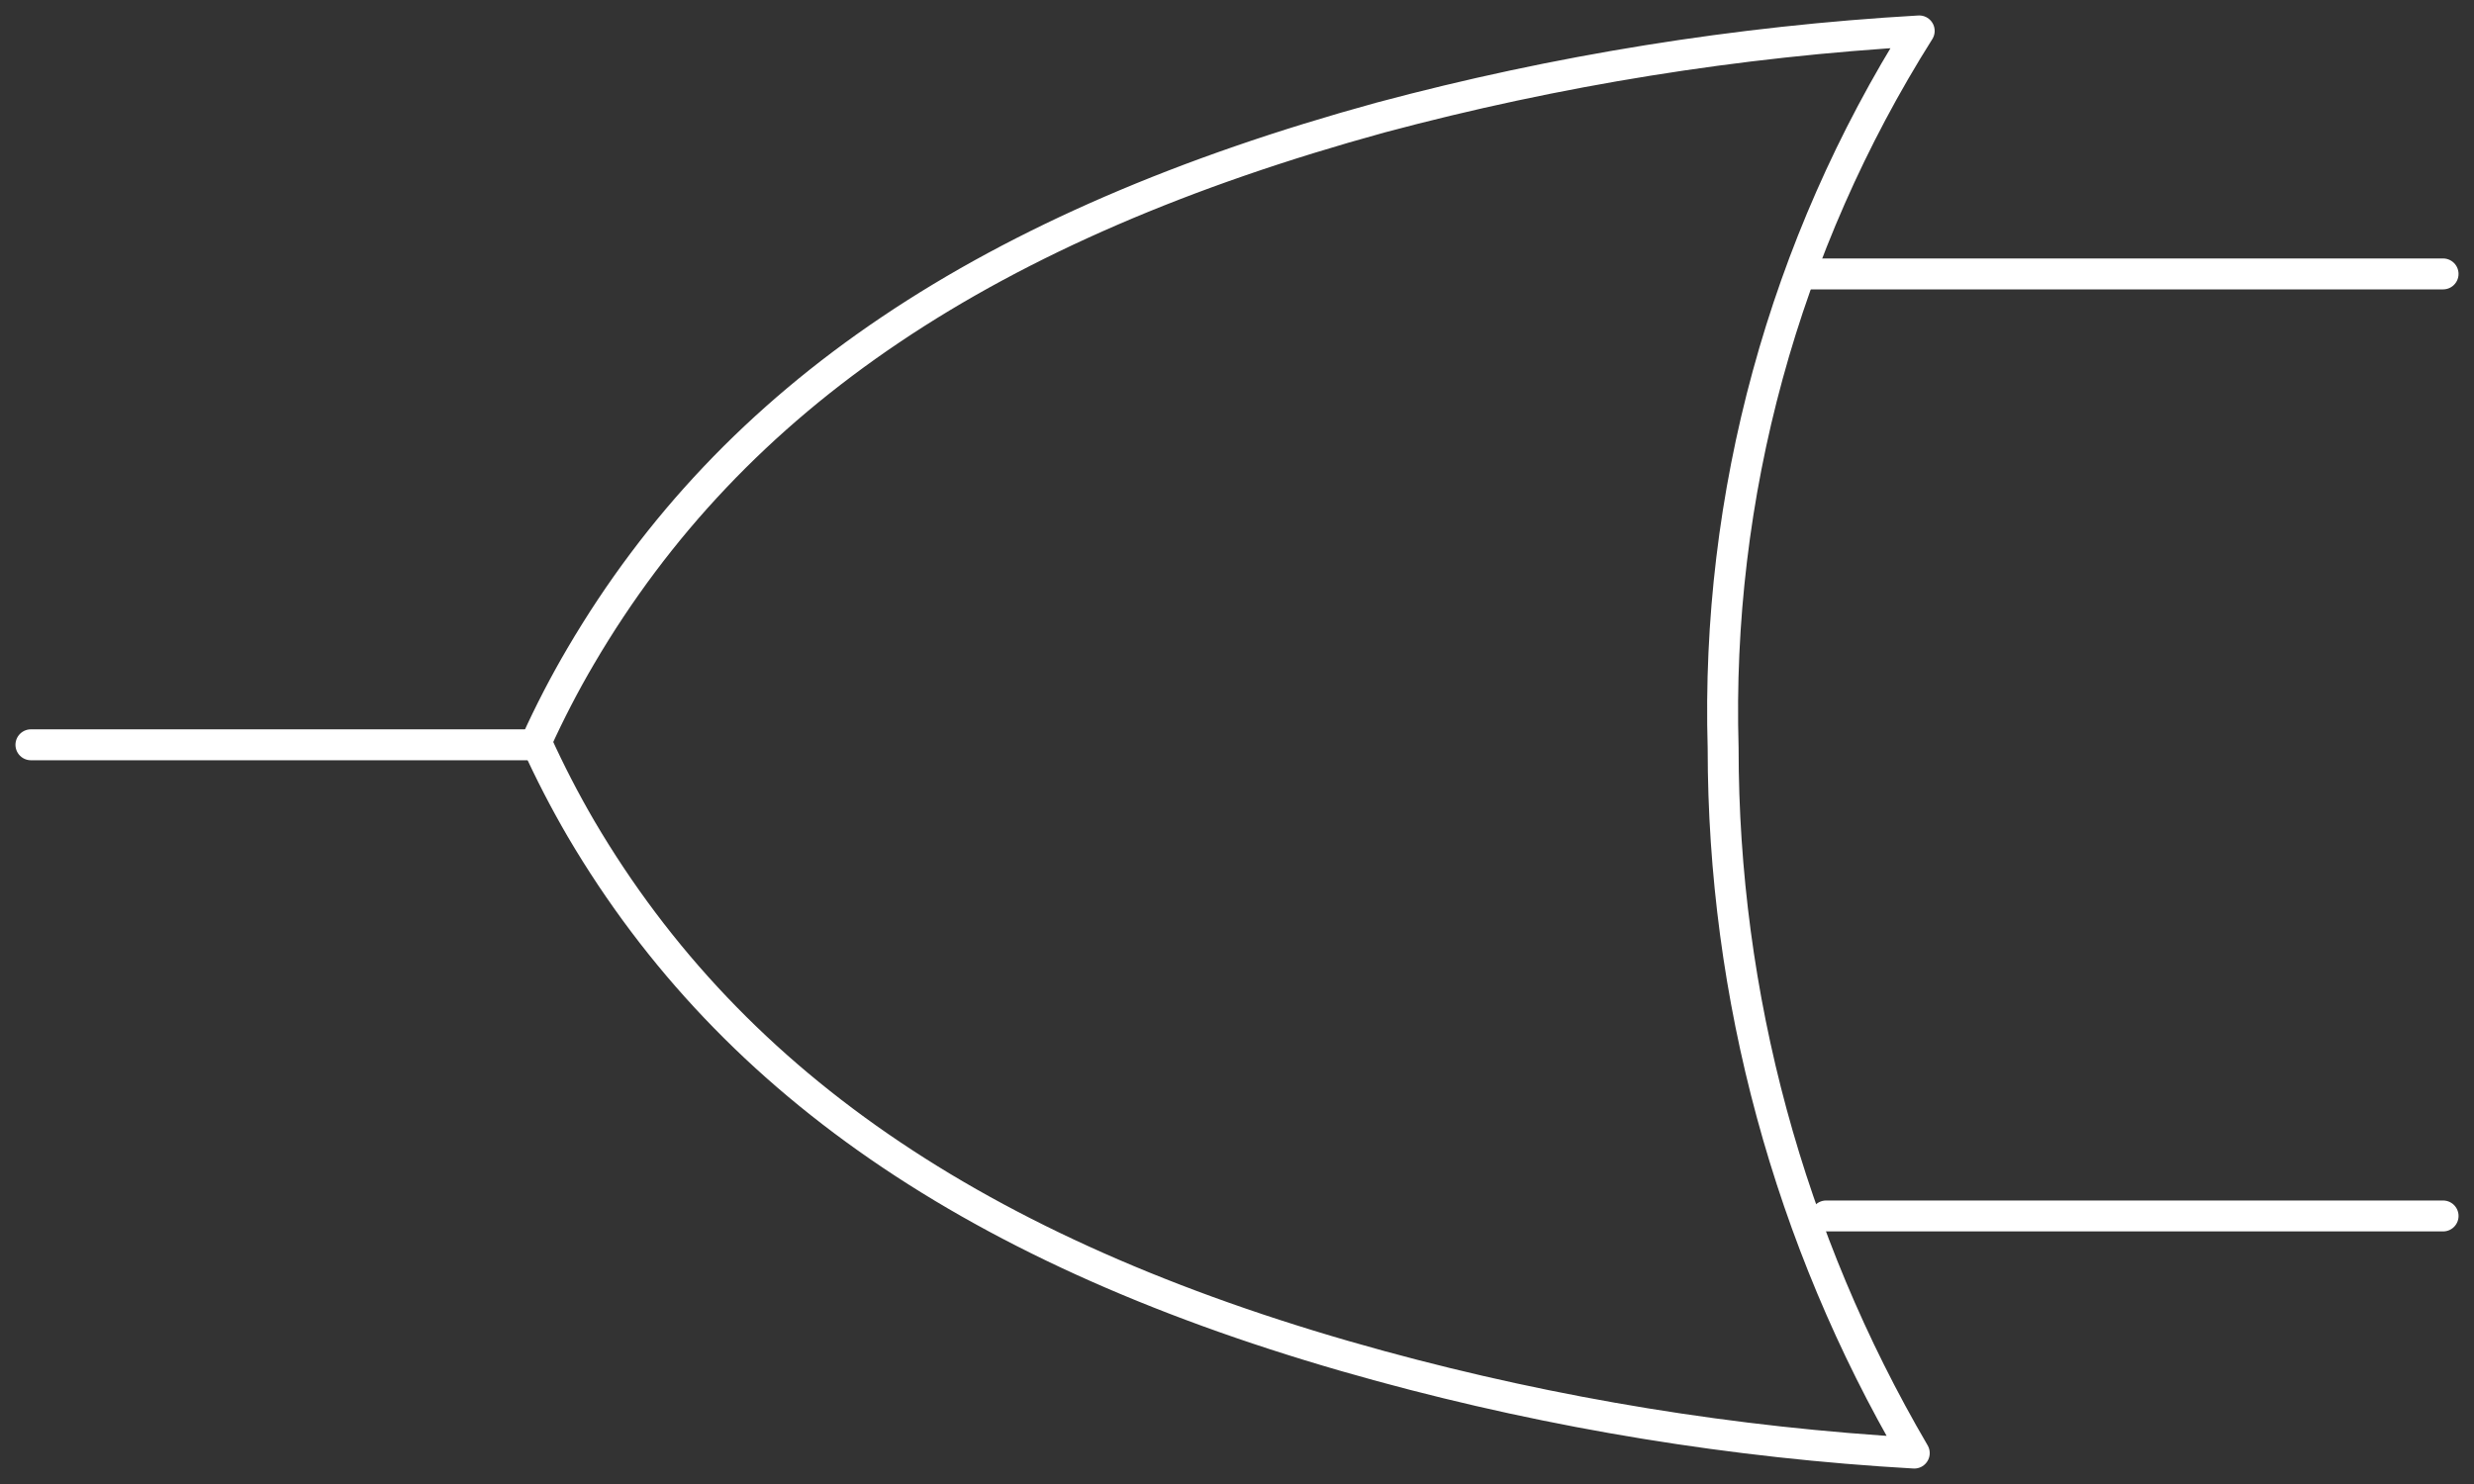 <svg class="icon-technology" xmlns="http://www.w3.org/2000/svg" viewBox="0 0 1800 1080">
  <rect x="0" y="0" width="1800" height="1080" fill="#333333" stroke="none"/>
  <path d="M22.5,542.03H387.45" fill="none" stroke="#ffffff" stroke-dasharray="0 0 382.5 427.5" stroke-linecap="round" stroke-miterlimit="225" stroke-width="22.5"/>
  <path d="M390.15,540c9.79,21.62,20.68,42.72,32.63,63.22,111.37,189.23,297.22,313.43,582.07,391.05,126.74,34.54,256.75,55.73,387.9,63.23-91.09-155.62-139.08-332.69-139.05-513-5.37-184.31,44.29-366.04,142.65-522-132.38,7.62-263.63,28.73-391.72,63-285.97,78.53-470.93,202.5-582.08,391.95-11.91,20.26-22.72,41.14-32.4,62.55Z" fill="none" stroke="#ffffff" stroke-dasharray="0 0 3465 3510" stroke-linecap="round" stroke-linejoin="round" stroke-width="22.5"/>
  <path d="M1316.25,199.35h461.25" fill="none" stroke="#ffffff" stroke-dasharray="0 0 472.5 517.5" stroke-linecap="round" stroke-miterlimit="225" stroke-width="22.5"/>
  <path d="M1328.63,884.93h448.88" fill="none" stroke="#ffffff" stroke-dasharray="0 0 450 495" stroke-linecap="round" stroke-miterlimit="225" stroke-width="22.5"/>
</svg>
